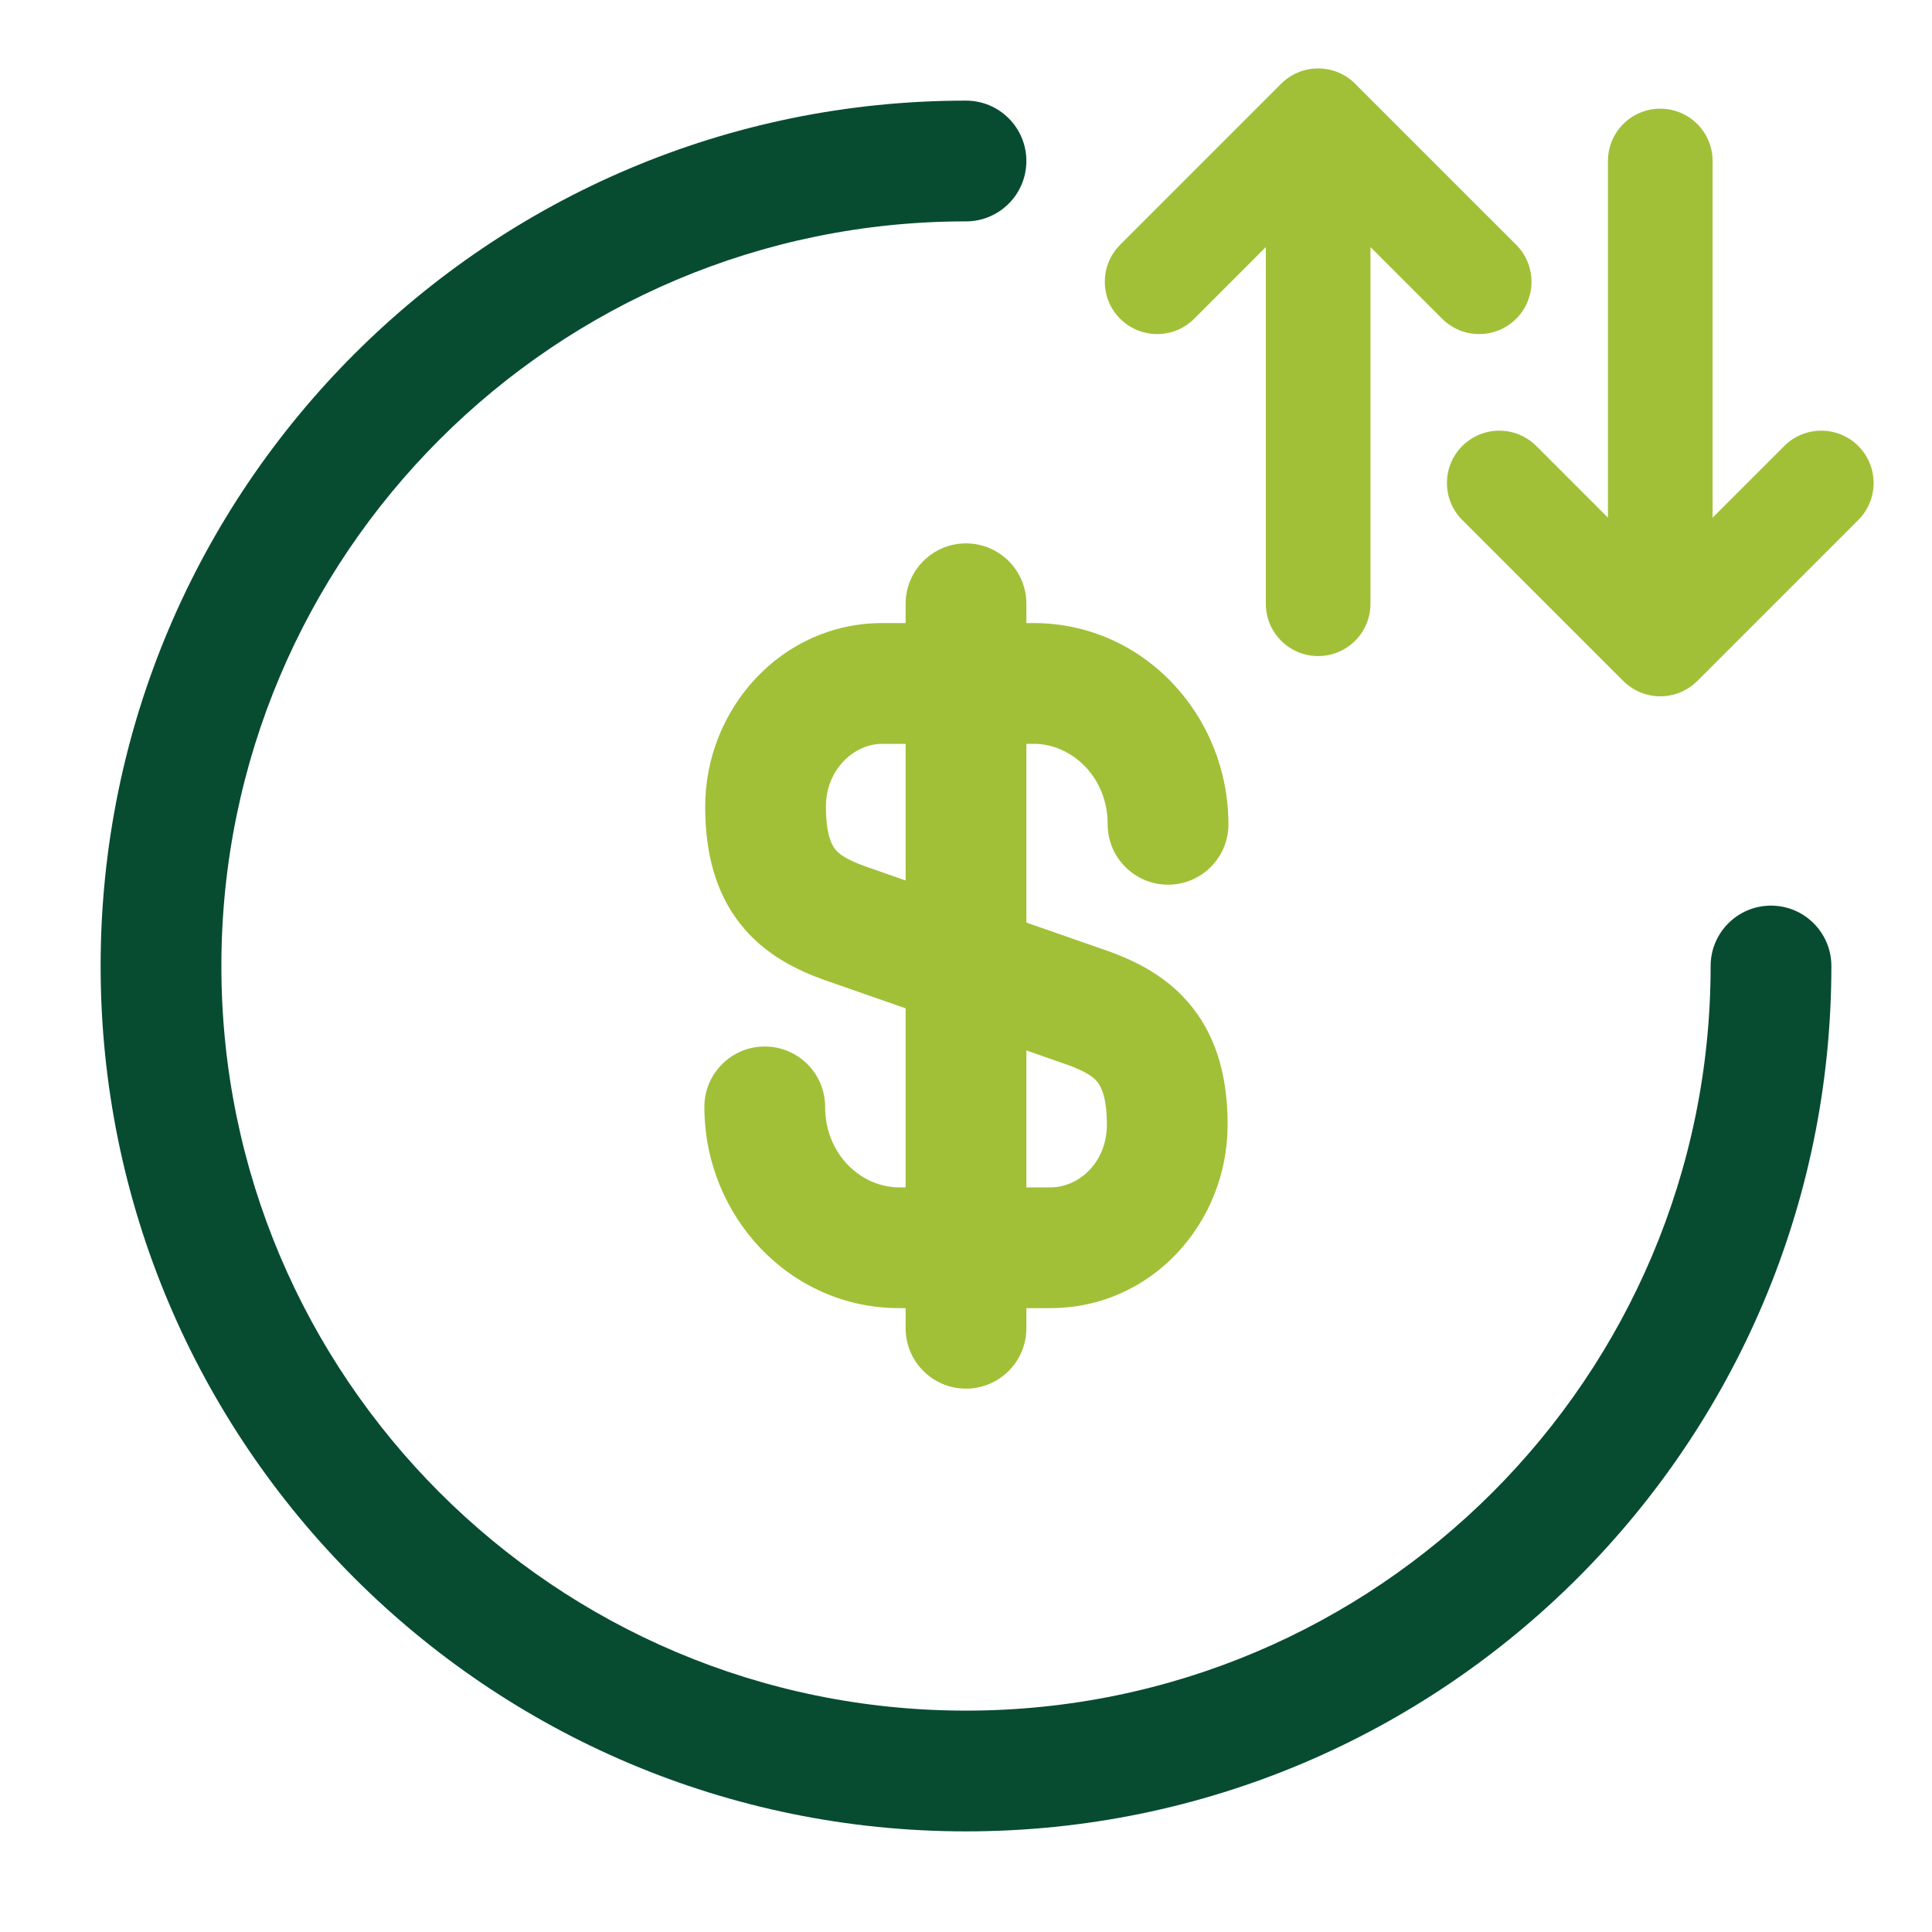 <svg width="48" height="48" viewBox="0 0 48 48" fill="none" xmlns="http://www.w3.org/2000/svg">
<path fill-rule="evenodd" clip-rule="evenodd" d="M25.5 15C25.5 14.172 24.828 13.5 24 13.5C23.172 13.5 22.5 14.172 22.5 15V15.48H21.92C19.414 15.48 17.52 17.611 17.52 20.04C17.52 21.175 17.769 22.16 18.388 22.949C18.992 23.719 19.802 24.106 20.497 24.353L22.5 25.052V29.5H22.34C21.391 29.5 20.5 28.675 20.5 27.5C20.5 26.672 19.828 26 19 26C18.172 26 17.5 26.672 17.5 27.5C17.5 30.205 19.61 32.5 22.34 32.5H22.5V33C22.5 33.828 23.172 34.5 24 34.5C24.828 34.5 25.5 33.828 25.5 33V32.5H26.1C28.6 32.5 30.5 30.395 30.5 27.94C30.5 26.811 30.25 25.829 29.635 25.042C29.033 24.271 28.228 23.878 27.523 23.627L25.5 22.921V18.48H25.68C26.629 18.48 27.52 19.305 27.52 20.48C27.52 21.308 28.192 21.98 29.02 21.98C29.848 21.98 30.52 21.308 30.52 20.48C30.52 17.775 28.41 15.48 25.68 15.48H25.5V15ZM22.5 18.48H21.92C21.226 18.48 20.52 19.109 20.52 20.04C20.52 20.745 20.671 20.999 20.747 21.096C20.837 21.211 21.017 21.354 21.499 21.525L22.5 21.875V18.48ZM25.5 26.098V29.5H26.1C26.8 29.5 27.5 28.885 27.5 27.94C27.5 27.249 27.35 26.991 27.27 26.888C27.177 26.769 26.993 26.623 26.521 26.455L25.5 26.098Z" fill="#A1C038"/>
<path fill-rule="evenodd" clip-rule="evenodd" d="M24 5.5C13.788 5.5 5.5 13.788 5.5 24C5.5 34.212 13.788 42.5 24 42.5C34.212 42.5 42.5 34.212 42.5 24C42.5 23.172 43.172 22.5 44 22.5C44.828 22.5 45.5 23.172 45.5 24C45.5 35.868 35.868 45.5 24 45.5C12.132 45.5 2.5 35.868 2.5 24C2.5 12.132 12.132 2.5 24 2.5C24.828 2.5 25.5 3.172 25.5 4C25.5 4.828 24.828 5.5 24 5.5Z" fill="#074C31"/>
<path fill-rule="evenodd" clip-rule="evenodd" d="M33.674 2.087C33.672 2.085 33.67 2.083 33.669 2.081C33.174 1.586 32.38 1.573 31.87 2.042C31.855 2.056 31.84 2.07 31.826 2.084L27.83 6.081C27.322 6.588 27.322 7.412 27.83 7.919C28.338 8.427 29.161 8.427 29.669 7.919L31.449 6.138V15C31.449 15.718 32.031 16.3 32.749 16.3C33.467 16.3 34.049 15.718 34.049 15V6.138L35.83 7.919C36.338 8.427 37.161 8.427 37.669 7.919C38.176 7.412 38.176 6.588 37.669 6.081L33.674 2.087ZM42.549 4C42.549 3.282 41.967 2.7 41.249 2.7C40.531 2.7 39.949 3.282 39.949 4V12.861L38.169 11.081C37.661 10.573 36.838 10.573 36.33 11.081C35.822 11.588 35.822 12.412 36.33 12.919L40.323 16.912C40.348 16.938 40.374 16.962 40.401 16.985C40.599 17.156 40.837 17.257 41.081 17.289C41.166 17.3 41.252 17.303 41.337 17.297C41.637 17.277 41.931 17.153 42.161 16.927L42.169 16.919L46.169 12.919C46.676 12.412 46.676 11.588 46.169 11.081C45.661 10.573 44.838 10.573 44.33 11.081L42.549 12.861V4Z" fill="#A1C038"/>
</svg>
